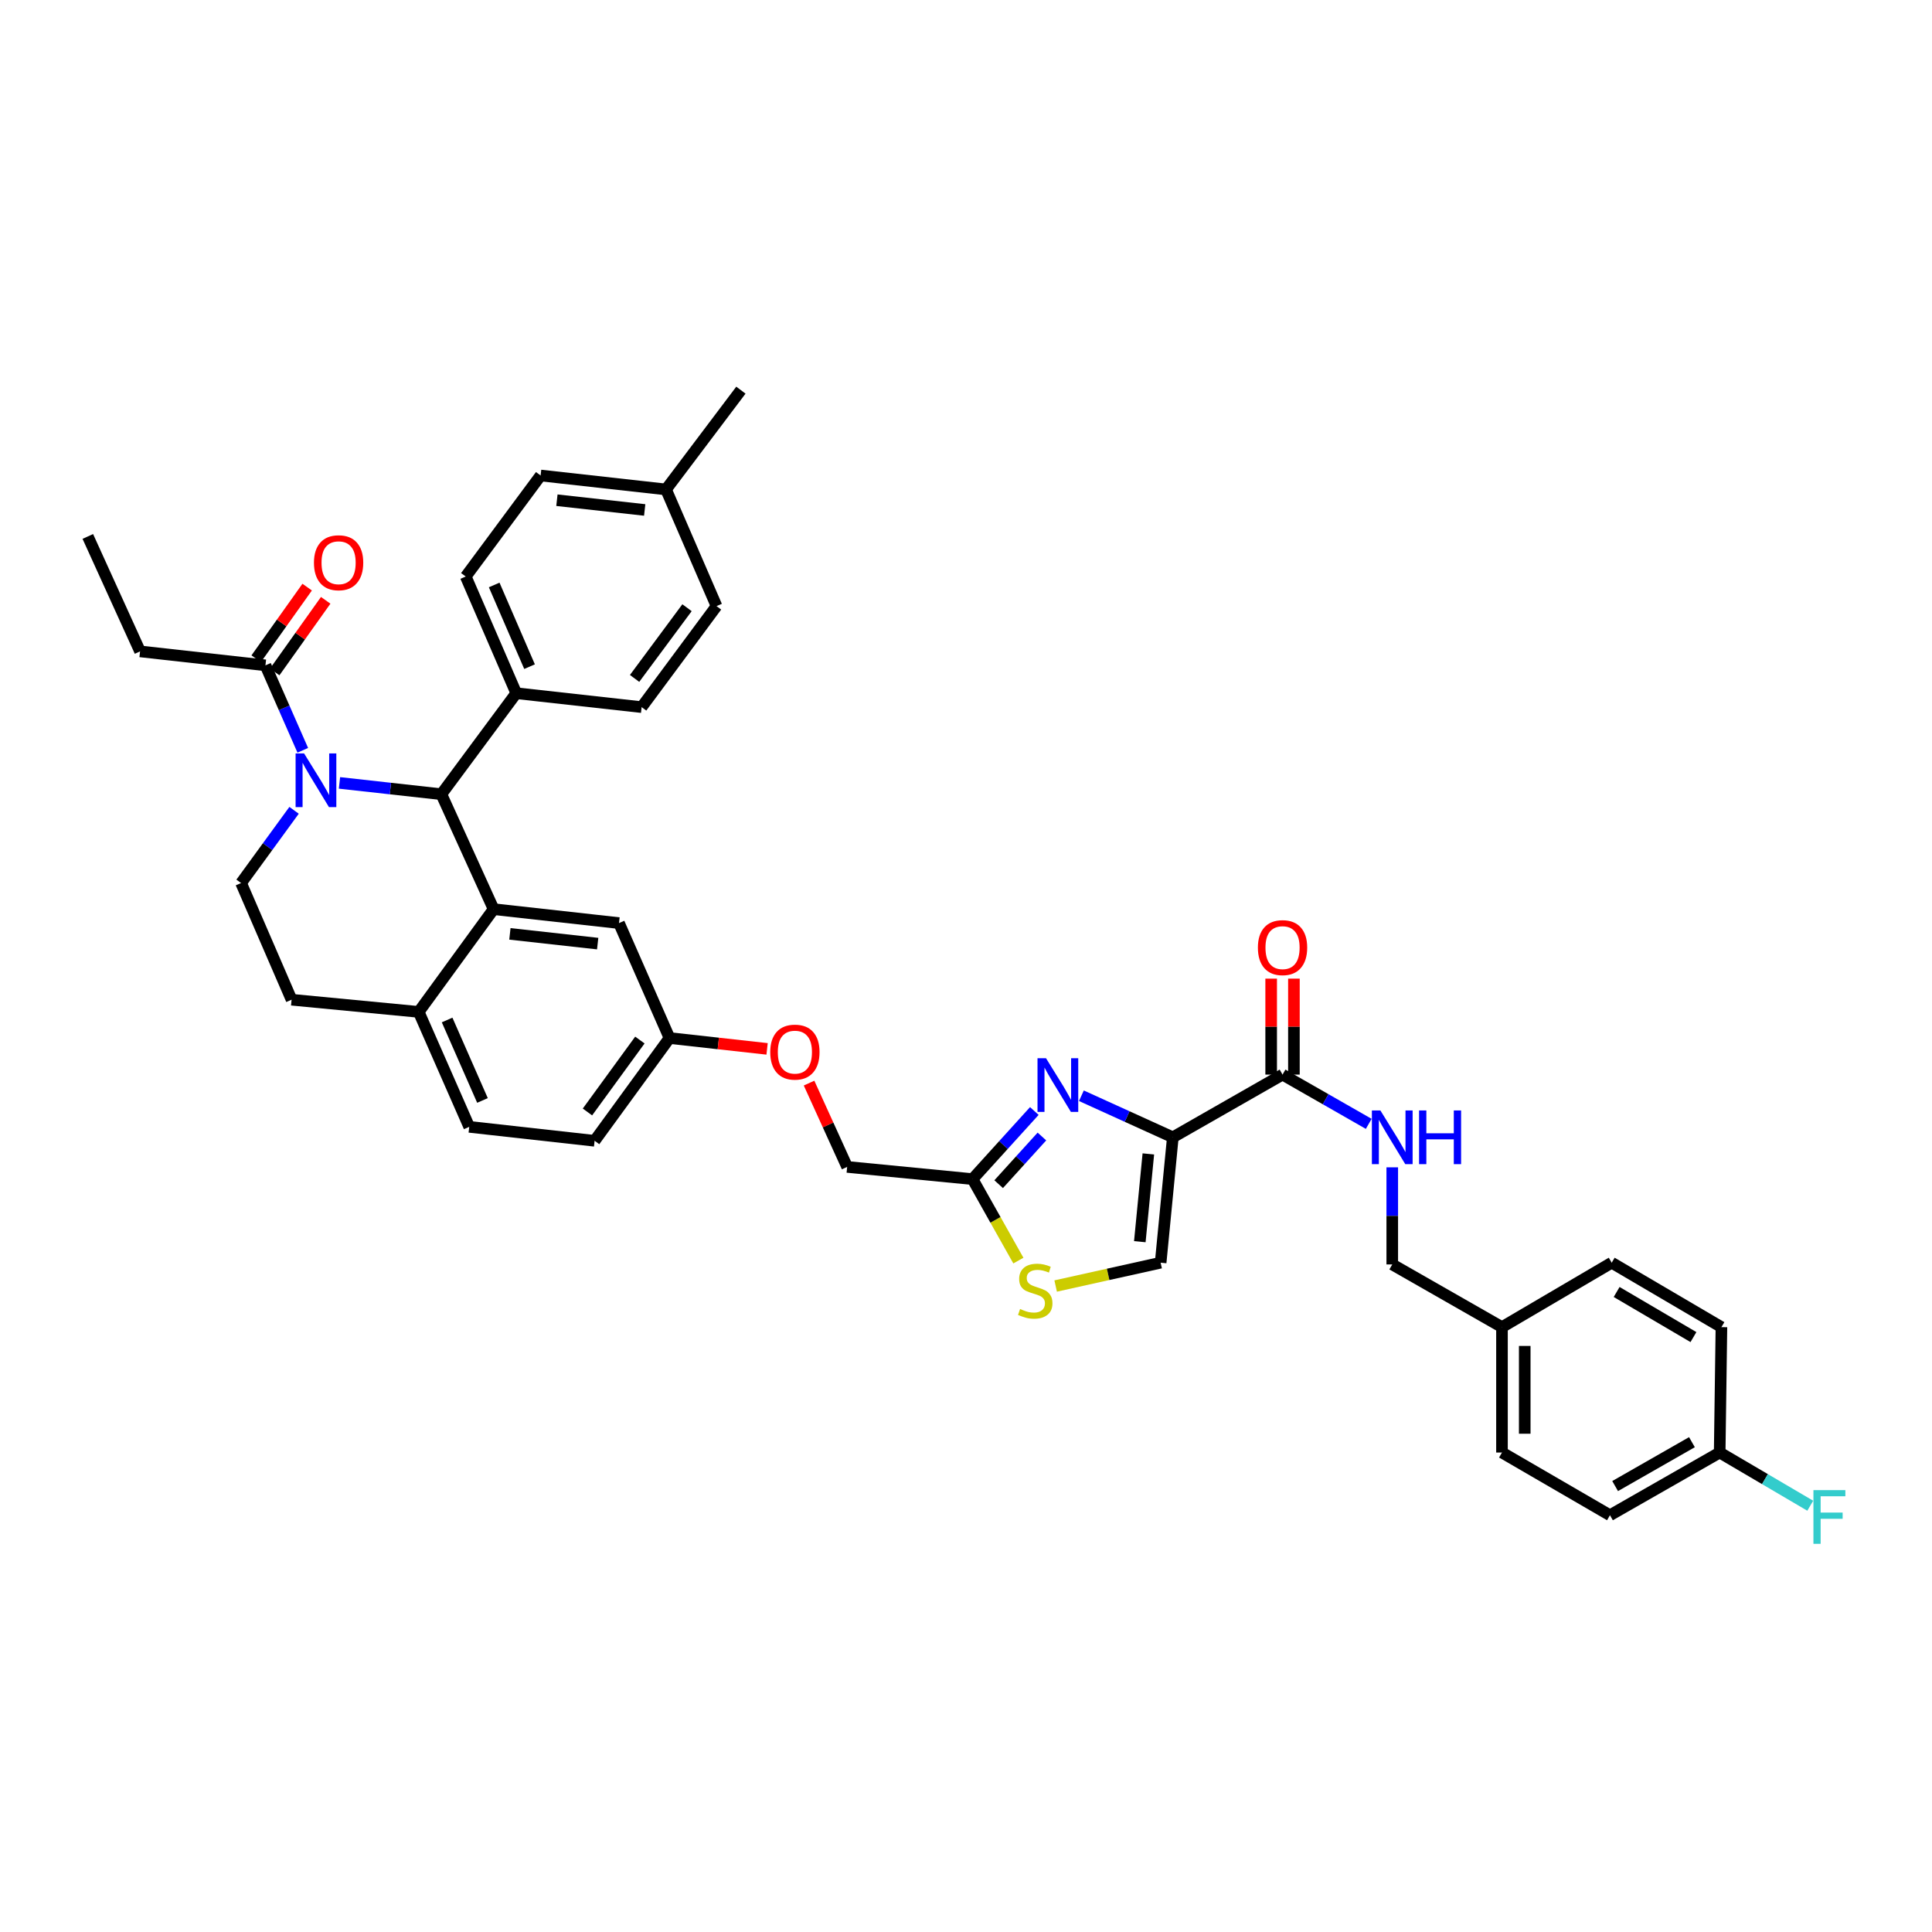 <?xml version='1.0' encoding='iso-8859-1'?>
<svg version='1.1' baseProfile='full'
              xmlns='http://www.w3.org/2000/svg'
                      xmlns:rdkit='http://www.rdkit.org/xml'
                      xmlns:xlink='http://www.w3.org/1999/xlink'
                  xml:space='preserve'
width='1000px' height='1000px' viewBox='0 0 1000 1000'>
<!-- END OF HEADER -->
<rect style='opacity:1.0;fill:#FFFFFF;stroke:none' width='1000' height='1000' x='0' y='0'> </rect>
<path class='bond-0' d='M 833.312,784.281 L 890.105,751.828' style='fill:none;fill-rule:evenodd;stroke:#000000;stroke-width:6px;stroke-linecap:butt;stroke-linejoin:miter;stroke-opacity:1' />
<path class='bond-0' d='M 835.988,769.187 L 875.743,746.47' style='fill:none;fill-rule:evenodd;stroke:#000000;stroke-width:6px;stroke-linecap:butt;stroke-linejoin:miter;stroke-opacity:1' />
<path class='bond-1' d='M 833.312,784.281 L 777.422,751.828' style='fill:none;fill-rule:evenodd;stroke:#000000;stroke-width:6px;stroke-linecap:butt;stroke-linejoin:miter;stroke-opacity:1' />
<path class='bond-2' d='M 663.843,556.213 L 686.148,568.96' style='fill:none;fill-rule:evenodd;stroke:#000000;stroke-width:6px;stroke-linecap:butt;stroke-linejoin:miter;stroke-opacity:1' />
<path class='bond-2' d='M 686.148,568.96 L 708.453,581.708' style='fill:none;fill-rule:evenodd;stroke:#0000FF;stroke-width:6px;stroke-linecap:butt;stroke-linejoin:miter;stroke-opacity:1' />
<path class='bond-3' d='M 669.732,556.213 L 669.732,531.377' style='fill:none;fill-rule:evenodd;stroke:#000000;stroke-width:6px;stroke-linecap:butt;stroke-linejoin:miter;stroke-opacity:1' />
<path class='bond-3' d='M 669.732,531.377 L 669.732,506.542' style='fill:none;fill-rule:evenodd;stroke:#FF0000;stroke-width:6px;stroke-linecap:butt;stroke-linejoin:miter;stroke-opacity:1' />
<path class='bond-3' d='M 657.954,556.213 L 657.954,531.377' style='fill:none;fill-rule:evenodd;stroke:#000000;stroke-width:6px;stroke-linecap:butt;stroke-linejoin:miter;stroke-opacity:1' />
<path class='bond-3' d='M 657.954,531.377 L 657.954,506.542' style='fill:none;fill-rule:evenodd;stroke:#FF0000;stroke-width:6px;stroke-linecap:butt;stroke-linejoin:miter;stroke-opacity:1' />
<path class='bond-4' d='M 663.843,556.213 L 607.05,588.666' style='fill:none;fill-rule:evenodd;stroke:#000000;stroke-width:6px;stroke-linecap:butt;stroke-linejoin:miter;stroke-opacity:1' />
<path class='bond-5' d='M 720.629,604.208 L 720.629,629.338' style='fill:none;fill-rule:evenodd;stroke:#0000FF;stroke-width:6px;stroke-linecap:butt;stroke-linejoin:miter;stroke-opacity:1' />
<path class='bond-5' d='M 720.629,629.338 L 720.629,654.469' style='fill:none;fill-rule:evenodd;stroke:#000000;stroke-width:6px;stroke-linecap:butt;stroke-linejoin:miter;stroke-opacity:1' />
<path class='bond-6' d='M 890.105,751.828 L 891.008,686.922' style='fill:none;fill-rule:evenodd;stroke:#000000;stroke-width:6px;stroke-linecap:butt;stroke-linejoin:miter;stroke-opacity:1' />
<path class='bond-7' d='M 890.105,751.828 L 913.543,765.595' style='fill:none;fill-rule:evenodd;stroke:#000000;stroke-width:6px;stroke-linecap:butt;stroke-linejoin:miter;stroke-opacity:1' />
<path class='bond-7' d='M 913.543,765.595 L 936.981,779.363' style='fill:none;fill-rule:evenodd;stroke:#33CCCC;stroke-width:6px;stroke-linecap:butt;stroke-linejoin:miter;stroke-opacity:1' />
<path class='bond-8' d='M 307.768,590.472 L 346.535,537.284' style='fill:none;fill-rule:evenodd;stroke:#000000;stroke-width:6px;stroke-linecap:butt;stroke-linejoin:miter;stroke-opacity:1' />
<path class='bond-8' d='M 304.066,575.557 L 331.203,538.325' style='fill:none;fill-rule:evenodd;stroke:#000000;stroke-width:6px;stroke-linecap:butt;stroke-linejoin:miter;stroke-opacity:1' />
<path class='bond-9' d='M 307.768,590.472 L 242.869,583.255' style='fill:none;fill-rule:evenodd;stroke:#000000;stroke-width:6px;stroke-linecap:butt;stroke-linejoin:miter;stroke-opacity:1' />
<path class='bond-10' d='M 346.535,537.284 L 320.39,477.789' style='fill:none;fill-rule:evenodd;stroke:#000000;stroke-width:6px;stroke-linecap:butt;stroke-linejoin:miter;stroke-opacity:1' />
<path class='bond-11' d='M 346.535,537.284 L 371.79,540.09' style='fill:none;fill-rule:evenodd;stroke:#000000;stroke-width:6px;stroke-linecap:butt;stroke-linejoin:miter;stroke-opacity:1' />
<path class='bond-11' d='M 371.79,540.09 L 397.044,542.896' style='fill:none;fill-rule:evenodd;stroke:#FF0000;stroke-width:6px;stroke-linecap:butt;stroke-linejoin:miter;stroke-opacity:1' />
<path class='bond-12' d='M 320.39,477.789 L 255.49,470.579' style='fill:none;fill-rule:evenodd;stroke:#000000;stroke-width:6px;stroke-linecap:butt;stroke-linejoin:miter;stroke-opacity:1' />
<path class='bond-12' d='M 309.354,488.413 L 263.925,483.366' style='fill:none;fill-rule:evenodd;stroke:#000000;stroke-width:6px;stroke-linecap:butt;stroke-linejoin:miter;stroke-opacity:1' />
<path class='bond-13' d='M 242.869,583.255 L 216.723,523.76' style='fill:none;fill-rule:evenodd;stroke:#000000;stroke-width:6px;stroke-linecap:butt;stroke-linejoin:miter;stroke-opacity:1' />
<path class='bond-13' d='M 249.729,569.592 L 231.427,527.946' style='fill:none;fill-rule:evenodd;stroke:#000000;stroke-width:6px;stroke-linecap:butt;stroke-linejoin:miter;stroke-opacity:1' />
<path class='bond-14' d='M 216.723,523.76 L 255.49,470.579' style='fill:none;fill-rule:evenodd;stroke:#000000;stroke-width:6px;stroke-linecap:butt;stroke-linejoin:miter;stroke-opacity:1' />
<path class='bond-15' d='M 216.723,523.76 L 150.921,517.452' style='fill:none;fill-rule:evenodd;stroke:#000000;stroke-width:6px;stroke-linecap:butt;stroke-linejoin:miter;stroke-opacity:1' />
<path class='bond-16' d='M 255.49,470.579 L 228.442,411.084' style='fill:none;fill-rule:evenodd;stroke:#000000;stroke-width:6px;stroke-linecap:butt;stroke-linejoin:miter;stroke-opacity:1' />
<path class='bond-17' d='M 228.442,411.084 L 267.209,358.799' style='fill:none;fill-rule:evenodd;stroke:#000000;stroke-width:6px;stroke-linecap:butt;stroke-linejoin:miter;stroke-opacity:1' />
<path class='bond-18' d='M 228.442,411.084 L 202.078,408.155' style='fill:none;fill-rule:evenodd;stroke:#000000;stroke-width:6px;stroke-linecap:butt;stroke-linejoin:miter;stroke-opacity:1' />
<path class='bond-18' d='M 202.078,408.155 L 175.715,405.226' style='fill:none;fill-rule:evenodd;stroke:#0000FF;stroke-width:6px;stroke-linecap:butt;stroke-linejoin:miter;stroke-opacity:1' />
<path class='bond-19' d='M 152.214,419.416 L 138.498,438.235' style='fill:none;fill-rule:evenodd;stroke:#0000FF;stroke-width:6px;stroke-linecap:butt;stroke-linejoin:miter;stroke-opacity:1' />
<path class='bond-19' d='M 138.498,438.235 L 124.781,457.054' style='fill:none;fill-rule:evenodd;stroke:#000000;stroke-width:6px;stroke-linecap:butt;stroke-linejoin:miter;stroke-opacity:1' />
<path class='bond-20' d='M 156.721,388.351 L 147.058,366.365' style='fill:none;fill-rule:evenodd;stroke:#0000FF;stroke-width:6px;stroke-linecap:butt;stroke-linejoin:miter;stroke-opacity:1' />
<path class='bond-20' d='M 147.058,366.365 L 137.396,344.378' style='fill:none;fill-rule:evenodd;stroke:#000000;stroke-width:6px;stroke-linecap:butt;stroke-linejoin:miter;stroke-opacity:1' />
<path class='bond-21' d='M 124.781,457.054 L 150.921,517.452' style='fill:none;fill-rule:evenodd;stroke:#000000;stroke-width:6px;stroke-linecap:butt;stroke-linejoin:miter;stroke-opacity:1' />
<path class='bond-22' d='M 546.41,665.644 L 573.576,659.608' style='fill:none;fill-rule:evenodd;stroke:#CCCC00;stroke-width:6px;stroke-linecap:butt;stroke-linejoin:miter;stroke-opacity:1' />
<path class='bond-22' d='M 573.576,659.608 L 600.743,653.572' style='fill:none;fill-rule:evenodd;stroke:#000000;stroke-width:6px;stroke-linecap:butt;stroke-linejoin:miter;stroke-opacity:1' />
<path class='bond-23' d='M 527.11,652.48 L 515.247,631.392' style='fill:none;fill-rule:evenodd;stroke:#CCCC00;stroke-width:6px;stroke-linecap:butt;stroke-linejoin:miter;stroke-opacity:1' />
<path class='bond-23' d='M 515.247,631.392 L 503.383,610.304' style='fill:none;fill-rule:evenodd;stroke:#000000;stroke-width:6px;stroke-linecap:butt;stroke-linejoin:miter;stroke-opacity:1' />
<path class='bond-24' d='M 418.764,560.614 L 428.624,582.302' style='fill:none;fill-rule:evenodd;stroke:#FF0000;stroke-width:6px;stroke-linecap:butt;stroke-linejoin:miter;stroke-opacity:1' />
<path class='bond-24' d='M 428.624,582.302 L 438.484,603.99' style='fill:none;fill-rule:evenodd;stroke:#000000;stroke-width:6px;stroke-linecap:butt;stroke-linejoin:miter;stroke-opacity:1' />
<path class='bond-25' d='M 600.743,653.572 L 607.05,588.666' style='fill:none;fill-rule:evenodd;stroke:#000000;stroke-width:6px;stroke-linecap:butt;stroke-linejoin:miter;stroke-opacity:1' />
<path class='bond-25' d='M 589.967,642.697 L 594.382,597.263' style='fill:none;fill-rule:evenodd;stroke:#000000;stroke-width:6px;stroke-linecap:butt;stroke-linejoin:miter;stroke-opacity:1' />
<path class='bond-26' d='M 607.05,588.666 L 583.39,577.912' style='fill:none;fill-rule:evenodd;stroke:#000000;stroke-width:6px;stroke-linecap:butt;stroke-linejoin:miter;stroke-opacity:1' />
<path class='bond-26' d='M 583.39,577.912 L 559.729,567.158' style='fill:none;fill-rule:evenodd;stroke:#0000FF;stroke-width:6px;stroke-linecap:butt;stroke-linejoin:miter;stroke-opacity:1' />
<path class='bond-27' d='M 72.497,337.161 L 45.455,277.666' style='fill:none;fill-rule:evenodd;stroke:#000000;stroke-width:6px;stroke-linecap:butt;stroke-linejoin:miter;stroke-opacity:1' />
<path class='bond-28' d='M 72.497,337.161 L 137.396,344.378' style='fill:none;fill-rule:evenodd;stroke:#000000;stroke-width:6px;stroke-linecap:butt;stroke-linejoin:miter;stroke-opacity:1' />
<path class='bond-29' d='M 142.193,347.793 L 155.388,329.258' style='fill:none;fill-rule:evenodd;stroke:#000000;stroke-width:6px;stroke-linecap:butt;stroke-linejoin:miter;stroke-opacity:1' />
<path class='bond-29' d='M 155.388,329.258 L 168.583,310.724' style='fill:none;fill-rule:evenodd;stroke:#FF0000;stroke-width:6px;stroke-linecap:butt;stroke-linejoin:miter;stroke-opacity:1' />
<path class='bond-29' d='M 132.599,340.963 L 145.794,322.428' style='fill:none;fill-rule:evenodd;stroke:#000000;stroke-width:6px;stroke-linecap:butt;stroke-linejoin:miter;stroke-opacity:1' />
<path class='bond-29' d='M 145.794,322.428 L 158.989,303.894' style='fill:none;fill-rule:evenodd;stroke:#FF0000;stroke-width:6px;stroke-linecap:butt;stroke-linejoin:miter;stroke-opacity:1' />
<path class='bond-30' d='M 267.209,358.799 L 241.063,298.401' style='fill:none;fill-rule:evenodd;stroke:#000000;stroke-width:6px;stroke-linecap:butt;stroke-linejoin:miter;stroke-opacity:1' />
<path class='bond-30' d='M 274.095,345.06 L 255.793,302.782' style='fill:none;fill-rule:evenodd;stroke:#000000;stroke-width:6px;stroke-linecap:butt;stroke-linejoin:miter;stroke-opacity:1' />
<path class='bond-31' d='M 267.209,358.799 L 332.108,366.009' style='fill:none;fill-rule:evenodd;stroke:#000000;stroke-width:6px;stroke-linecap:butt;stroke-linejoin:miter;stroke-opacity:1' />
<path class='bond-32' d='M 241.063,298.401 L 279.823,246.116' style='fill:none;fill-rule:evenodd;stroke:#000000;stroke-width:6px;stroke-linecap:butt;stroke-linejoin:miter;stroke-opacity:1' />
<path class='bond-33' d='M 332.108,366.009 L 370.875,313.724' style='fill:none;fill-rule:evenodd;stroke:#000000;stroke-width:6px;stroke-linecap:butt;stroke-linejoin:miter;stroke-opacity:1' />
<path class='bond-33' d='M 328.463,351.152 L 355.6,314.552' style='fill:none;fill-rule:evenodd;stroke:#000000;stroke-width:6px;stroke-linecap:butt;stroke-linejoin:miter;stroke-opacity:1' />
<path class='bond-34' d='M 370.875,313.724 L 344.73,253.333' style='fill:none;fill-rule:evenodd;stroke:#000000;stroke-width:6px;stroke-linecap:butt;stroke-linejoin:miter;stroke-opacity:1' />
<path class='bond-35' d='M 279.823,246.116 L 344.73,253.333' style='fill:none;fill-rule:evenodd;stroke:#000000;stroke-width:6px;stroke-linecap:butt;stroke-linejoin:miter;stroke-opacity:1' />
<path class='bond-35' d='M 288.258,258.904 L 333.692,263.955' style='fill:none;fill-rule:evenodd;stroke:#000000;stroke-width:6px;stroke-linecap:butt;stroke-linejoin:miter;stroke-opacity:1' />
<path class='bond-36' d='M 344.73,253.333 L 383.49,201.944' style='fill:none;fill-rule:evenodd;stroke:#000000;stroke-width:6px;stroke-linecap:butt;stroke-linejoin:miter;stroke-opacity:1' />
<path class='bond-37' d='M 535.371,575.052 L 519.377,592.678' style='fill:none;fill-rule:evenodd;stroke:#0000FF;stroke-width:6px;stroke-linecap:butt;stroke-linejoin:miter;stroke-opacity:1' />
<path class='bond-37' d='M 519.377,592.678 L 503.383,610.304' style='fill:none;fill-rule:evenodd;stroke:#000000;stroke-width:6px;stroke-linecap:butt;stroke-linejoin:miter;stroke-opacity:1' />
<path class='bond-37' d='M 539.295,588.253 L 528.099,600.592' style='fill:none;fill-rule:evenodd;stroke:#0000FF;stroke-width:6px;stroke-linecap:butt;stroke-linejoin:miter;stroke-opacity:1' />
<path class='bond-37' d='M 528.099,600.592 L 516.903,612.93' style='fill:none;fill-rule:evenodd;stroke:#000000;stroke-width:6px;stroke-linecap:butt;stroke-linejoin:miter;stroke-opacity:1' />
<path class='bond-38' d='M 503.383,610.304 L 438.484,603.99' style='fill:none;fill-rule:evenodd;stroke:#000000;stroke-width:6px;stroke-linecap:butt;stroke-linejoin:miter;stroke-opacity:1' />
<path class='bond-39' d='M 891.008,686.922 L 834.215,653.572' style='fill:none;fill-rule:evenodd;stroke:#000000;stroke-width:6px;stroke-linecap:butt;stroke-linejoin:miter;stroke-opacity:1' />
<path class='bond-39' d='M 876.525,692.075 L 836.77,668.73' style='fill:none;fill-rule:evenodd;stroke:#000000;stroke-width:6px;stroke-linecap:butt;stroke-linejoin:miter;stroke-opacity:1' />
<path class='bond-40' d='M 834.215,653.572 L 777.422,686.922' style='fill:none;fill-rule:evenodd;stroke:#000000;stroke-width:6px;stroke-linecap:butt;stroke-linejoin:miter;stroke-opacity:1' />
<path class='bond-41' d='M 777.422,686.922 L 777.422,751.828' style='fill:none;fill-rule:evenodd;stroke:#000000;stroke-width:6px;stroke-linecap:butt;stroke-linejoin:miter;stroke-opacity:1' />
<path class='bond-41' d='M 789.2,696.658 L 789.2,742.092' style='fill:none;fill-rule:evenodd;stroke:#000000;stroke-width:6px;stroke-linecap:butt;stroke-linejoin:miter;stroke-opacity:1' />
<path class='bond-42' d='M 777.422,686.922 L 720.629,654.469' style='fill:none;fill-rule:evenodd;stroke:#000000;stroke-width:6px;stroke-linecap:butt;stroke-linejoin:miter;stroke-opacity:1' />
<path  class='atom-2' d='M 714.485 574.769
L 723.593 589.49
Q 724.496 590.943, 725.949 593.573
Q 727.401 596.204, 727.48 596.361
L 727.48 574.769
L 731.17 574.769
L 731.17 602.563
L 727.362 602.563
L 717.587 586.468
Q 716.448 584.583, 715.231 582.424
Q 714.054 580.265, 713.7 579.597
L 713.7 602.563
L 710.089 602.563
L 710.089 574.769
L 714.485 574.769
' fill='#0000FF'/>
<path  class='atom-2' d='M 734.507 574.769
L 738.276 574.769
L 738.276 586.585
L 752.487 586.585
L 752.487 574.769
L 756.256 574.769
L 756.256 602.563
L 752.487 602.563
L 752.487 589.726
L 738.276 589.726
L 738.276 602.563
L 734.507 602.563
L 734.507 574.769
' fill='#0000FF'/>
<path  class='atom-3' d='M 651.084 490.489
Q 651.084 483.815, 654.382 480.086
Q 657.679 476.356, 663.843 476.356
Q 670.006 476.356, 673.304 480.086
Q 676.602 483.815, 676.602 490.489
Q 676.602 497.241, 673.265 501.088
Q 669.928 504.896, 663.843 504.896
Q 657.719 504.896, 654.382 501.088
Q 651.084 497.28, 651.084 490.489
M 663.843 501.756
Q 668.083 501.756, 670.36 498.929
Q 672.676 496.064, 672.676 490.489
Q 672.676 485.032, 670.36 482.284
Q 668.083 479.497, 663.843 479.497
Q 659.603 479.497, 657.287 482.245
Q 655.01 484.993, 655.01 490.489
Q 655.01 496.103, 657.287 498.929
Q 659.603 501.756, 663.843 501.756
' fill='#FF0000'/>
<path  class='atom-12' d='M 157.398 389.976
L 166.506 404.698
Q 167.409 406.15, 168.861 408.78
Q 170.314 411.411, 170.392 411.568
L 170.392 389.976
L 174.083 389.976
L 174.083 417.77
L 170.275 417.77
L 160.499 401.675
Q 159.361 399.79, 158.144 397.631
Q 156.966 395.472, 156.613 394.805
L 156.613 417.77
L 153.001 417.77
L 153.001 389.976
L 157.398 389.976
' fill='#0000FF'/>
<path  class='atom-15' d='M 527.985 677.533
Q 528.299 677.65, 529.594 678.2
Q 530.89 678.75, 532.303 679.103
Q 533.756 679.417, 535.169 679.417
Q 537.799 679.417, 539.33 678.161
Q 540.861 676.865, 540.861 674.627
Q 540.861 673.096, 540.076 672.154
Q 539.33 671.212, 538.153 670.702
Q 536.975 670.191, 535.012 669.602
Q 532.539 668.857, 531.047 668.15
Q 529.594 667.443, 528.534 665.951
Q 527.514 664.46, 527.514 661.947
Q 527.514 658.453, 529.869 656.294
Q 532.264 654.135, 536.975 654.135
Q 540.194 654.135, 543.845 655.666
L 542.942 658.689
Q 539.605 657.315, 537.093 657.315
Q 534.384 657.315, 532.892 658.453
Q 531.4 659.552, 531.44 661.476
Q 531.44 662.968, 532.185 663.871
Q 532.971 664.774, 534.07 665.284
Q 535.208 665.794, 537.093 666.383
Q 539.605 667.168, 541.097 667.954
Q 542.589 668.739, 543.649 670.348
Q 544.748 671.919, 544.748 674.627
Q 544.748 678.475, 542.157 680.555
Q 539.605 682.597, 535.326 682.597
Q 532.853 682.597, 530.968 682.047
Q 529.123 681.537, 526.925 680.634
L 527.985 677.533
' fill='#CCCC00'/>
<path  class='atom-16' d='M 398.676 544.573
Q 398.676 537.899, 401.974 534.17
Q 405.272 530.44, 411.435 530.44
Q 417.599 530.44, 420.896 534.17
Q 424.194 537.899, 424.194 544.573
Q 424.194 551.325, 420.857 555.173
Q 417.52 558.981, 411.435 558.981
Q 405.311 558.981, 401.974 555.173
Q 398.676 551.365, 398.676 544.573
M 411.435 555.84
Q 415.675 555.84, 417.952 553.013
Q 420.268 550.148, 420.268 544.573
Q 420.268 539.116, 417.952 536.368
Q 415.675 533.581, 411.435 533.581
Q 407.195 533.581, 404.879 536.329
Q 402.602 539.077, 402.602 544.573
Q 402.602 550.187, 404.879 553.013
Q 407.195 555.84, 411.435 555.84
' fill='#FF0000'/>
<path  class='atom-21' d='M 162.502 291.269
Q 162.502 284.595, 165.799 280.865
Q 169.097 277.136, 175.26 277.136
Q 181.424 277.136, 184.721 280.865
Q 188.019 284.595, 188.019 291.269
Q 188.019 298.021, 184.682 301.868
Q 181.345 305.676, 175.26 305.676
Q 169.136 305.676, 165.799 301.868
Q 162.502 298.06, 162.502 291.269
M 175.26 302.536
Q 179.5 302.536, 181.777 299.709
Q 184.093 296.843, 184.093 291.269
Q 184.093 285.812, 181.777 283.064
Q 179.5 280.277, 175.26 280.277
Q 171.021 280.277, 168.704 283.025
Q 166.427 285.773, 166.427 291.269
Q 166.427 296.883, 168.704 299.709
Q 171.021 302.536, 175.26 302.536
' fill='#FF0000'/>
<path  class='atom-30' d='M 541.411 547.727
L 550.519 562.448
Q 551.422 563.901, 552.874 566.531
Q 554.327 569.161, 554.405 569.318
L 554.405 547.727
L 558.096 547.727
L 558.096 575.521
L 554.288 575.521
L 544.512 559.426
Q 543.374 557.541, 542.157 555.382
Q 540.979 553.223, 540.626 552.555
L 540.626 575.521
L 537.014 575.521
L 537.014 547.727
L 541.411 547.727
' fill='#0000FF'/>
<path  class='atom-38' d='M 938.628 771.287
L 955.155 771.287
L 955.155 774.467
L 942.357 774.467
L 942.357 782.907
L 953.742 782.907
L 953.742 786.126
L 942.357 786.126
L 942.357 799.081
L 938.628 799.081
L 938.628 771.287
' fill='#33CCCC'/>
</svg>
